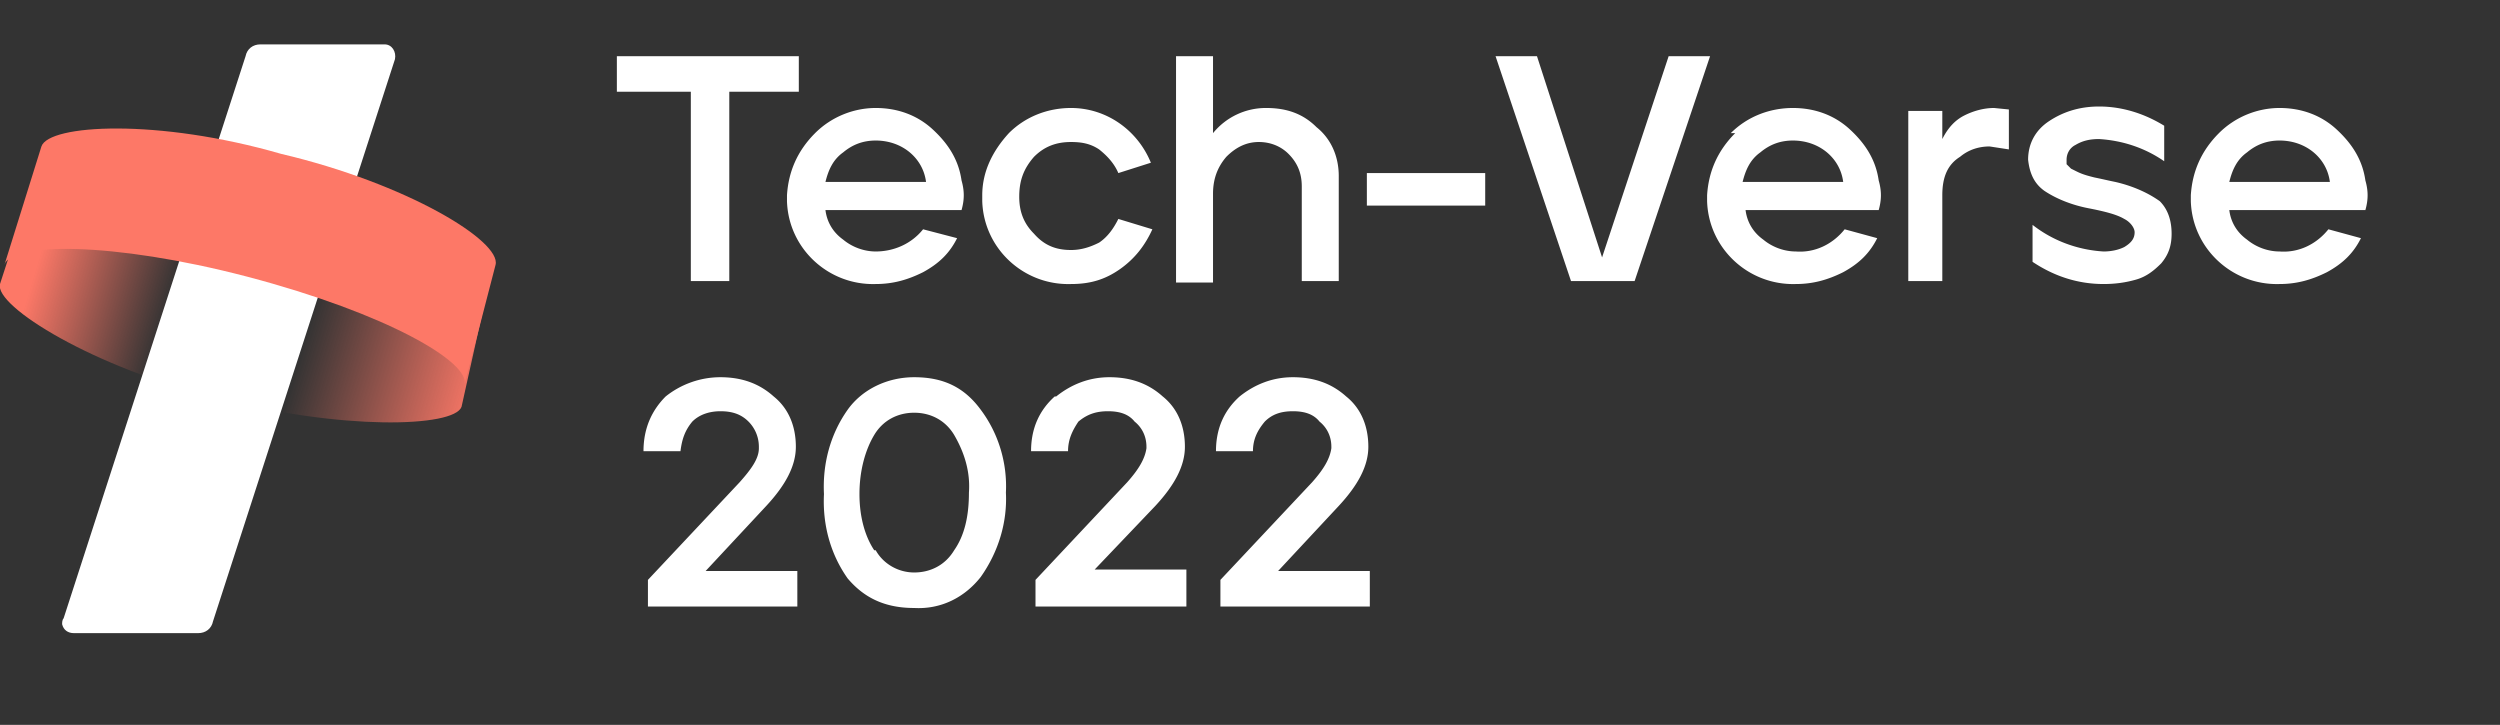 <svg version="1.1" id="레이어_1" xmlns="http://www.w3.org/2000/svg" x="0" y="0" viewBox="0 0 169 49" style="enable-background:new 0 0 169 49" xml:space="preserve"><rect x="0" y="0" width="169" height="49" fill="#333333" stroke="none"/><style>.st0{fill:#fff}</style><path class="st0" d="M41.7 3.8H54v2.4h-4.7V19h-2.6V6.2h-5V3.8zM55.1 9c1.1-1.1 2.6-1.7 4.1-1.7 1.5 0 2.8.5 3.8 1.4 1.1 1 1.8 2.1 2 3.5.2.7.2 1.3 0 2h-9.2c.1.8.5 1.5 1.2 2 .6.5 1.4.8 2.2.8 1.2 0 2.4-.5 3.2-1.5l2.3.6c-.5 1-1.2 1.7-2.3 2.3-1 .5-2 .8-3.2.8-3.2.1-5.9-2.4-6-5.6v-.4c.1-1.6.7-3 1.9-4.2zm.7 3.3h6.8c-.1-.8-.5-1.5-1.1-2s-1.4-.8-2.3-.8c-.9 0-1.6.3-2.2.8-.7.5-1 1.2-1.2 2zM68.2 9c1.1-1.1 2.6-1.7 4.2-1.7 2.4 0 4.5 1.5 5.4 3.7l-2.2.7c-.3-.7-.8-1.2-1.3-1.6-.6-.4-1.2-.5-1.9-.5-1 0-1.8.3-2.5 1-.7.8-1 1.6-1 2.7 0 1 .3 1.8 1 2.5.7.8 1.5 1.1 2.5 1.1.7 0 1.3-.2 1.9-.5.6-.4 1-1 1.3-1.6l2.3.7c-.5 1.1-1.2 2-2.2 2.7-1 .7-2 1-3.3 1-3.2.1-5.9-2.4-6-5.6v-.4c0-1.6.7-3 1.8-4.2zm11.3-5.2H82V9a4.6 4.6 0 0 1 3.6-1.7c1.4 0 2.5.4 3.4 1.3 1 .8 1.5 2 1.5 3.3V19H88v-6.4c0-.9-.3-1.6-.9-2.2-.5-.5-1.2-.8-2-.8-.9 0-1.6.4-2.2 1-.6.7-.9 1.5-.9 2.5v6h-2.5V3.7v.1zm12.9 10.1v-2.2h8v2.2h-8zm8.7-10.1h2.8l4.4 13.6 4.5-13.6h2.8L110.5 19h-4.3l-5.1-15.2zM117 9c1.1-1.1 2.6-1.7 4.2-1.7 1.5 0 2.8.5 3.8 1.4 1.1 1 1.8 2.1 2 3.5.2.7.2 1.3 0 2h-9c.1.8.5 1.5 1.2 2 .6.5 1.4.8 2.2.8 1.3.1 2.5-.5 3.3-1.5l2.2.6c-.5 1-1.2 1.7-2.3 2.3-1 .5-2 .8-3.2.8-3.2.1-5.9-2.4-6-5.6v-.4c.1-1.6.7-3 1.9-4.2h-.3zm.8 3.3h6.8c-.1-.8-.5-1.5-1.1-2s-1.4-.8-2.3-.8-1.6.3-2.2.8c-.7.5-1 1.2-1.2 2zm11-4.8h2.5v1.9c.4-.8.9-1.3 1.5-1.6.6-.3 1.3-.5 2-.5l1 .1v2.7l-1.3-.2c-.7 0-1.4.2-2 .7-.8.5-1.2 1.3-1.2 2.6V19H129V7.5h-.2zm8.3 3.3c0-1.1.5-2 1.4-2.6s2-1 3.4-1c1.6 0 3.1.5 4.4 1.3v2.4c-1.3-.9-2.8-1.4-4.4-1.5-.6 0-1.1.1-1.6.4-.4.2-.6.6-.6 1v.3l.3.3.4.2c.4.2.8.3 1.2.4.5.1.9.2 1.4.3 1.3.3 2.3.8 3 1.3.6.6.8 1.4.8 2.2 0 .8-.2 1.4-.7 2-.5.5-1 .9-1.7 1.1s-1.4.3-2.2.3c-1.7 0-3.3-.5-4.8-1.5v-2.5c1.4 1.1 3.1 1.7 4.8 1.8.5 0 1-.1 1.4-.3.5-.3.7-.6.7-1 0-.3-.3-.7-.7-.9-.5-.3-1.3-.5-2.3-.7-1.1-.2-2.2-.6-3.1-1.2-.7-.5-1-1.2-1.1-2.1zM150 9c1.1-1.1 2.6-1.7 4.1-1.7 1.5 0 2.8.5 3.8 1.4 1.1 1 1.8 2.1 2 3.5.2.7.2 1.3 0 2h-9.2c.1.8.5 1.5 1.2 2 .6.5 1.4.8 2.2.8 1.3.1 2.5-.5 3.3-1.5l2.2.6c-.5 1-1.2 1.7-2.3 2.3-1 .5-2 .8-3.2.8-3.2.1-5.9-2.4-6-5.6v-.4c.1-1.6.7-3 1.9-4.2zm.7 3.3h6.8c-.1-.8-.5-1.5-1.1-2s-1.4-.8-2.3-.8c-.9 0-1.6.3-2.2.8-.7.5-1 1.2-1.2 2zM45 26.8c1-.8 2.3-1.3 3.7-1.3s2.6.4 3.6 1.3c1 .8 1.5 2 1.5 3.4 0 1.3-.7 2.6-2 4l-4.1 4.4h6.2V41H43.8v-1.8l6.2-6.6c.8-.9 1.3-1.6 1.3-2.3v-.1c0-.7-.3-1.3-.7-1.7-.5-.5-1.1-.7-1.9-.7-.7 0-1.4.2-1.9.7-.5.6-.7 1.2-.8 2h-2.5c0-1.6.6-2.8 1.5-3.7zm12.3.9c1-1.4 2.7-2.2 4.5-2.2 2 0 3.4.7 4.5 2.2 1.2 1.6 1.8 3.6 1.7 5.6.1 2-.5 4-1.7 5.7-1.1 1.4-2.7 2.2-4.5 2.1-2 0-3.4-.7-4.5-2-1.2-1.7-1.7-3.7-1.6-5.7-.1-2 .4-4 1.6-5.7zm1.9 9.5c.5.9 1.5 1.5 2.6 1.5s2.1-.5 2.7-1.5c.7-1 1-2.3 1-3.9.1-1.4-.3-2.7-1-3.9-.6-1-1.6-1.5-2.7-1.5s-2.1.5-2.7 1.5c-.6 1-1 2.4-1 4s.4 2.9 1 3.8h.1zm12.2-10.4c1-.8 2.2-1.3 3.6-1.3s2.6.4 3.6 1.3c1 .8 1.5 2 1.5 3.4 0 1.3-.7 2.6-2 4L74 38.5h6.2V41H70v-1.8l6.2-6.6c.8-.9 1.2-1.6 1.3-2.3v-.1c0-.7-.3-1.3-.8-1.7-.4-.5-1-.7-1.8-.7s-1.4.2-2 .7c-.4.6-.7 1.2-.7 2h-2.5c0-1.6.6-2.8 1.6-3.7h.1zm12.4 0c1-.8 2.2-1.3 3.6-1.3s2.6.4 3.6 1.3c1 .8 1.5 2 1.5 3.4 0 1.3-.7 2.6-2 4l-4.1 4.4h6.2V41H82.5v-1.8l6.2-6.6c.8-.9 1.2-1.6 1.3-2.3v-.1c0-.7-.3-1.3-.8-1.7-.4-.5-1-.7-1.8-.7s-1.4.2-1.9.7c-.5.6-.8 1.2-.8 2h-2.5c0-1.6.6-2.8 1.6-3.7z"/><linearGradient id="SVGID_1_" gradientUnits="userSpaceOnUse" x1="2.808" y1="33.037" x2="32.708" y2="24.037" gradientTransform="matrix(1 0 0 -1 0 49.89)"><stop offset="0" style="stop-color:#fd7867"/><stop offset=".3" style="stop-color:#fd7867;stop-opacity:0"/><stop offset=".6" style="stop-color:#fd7867;stop-opacity:0"/><stop offset="1" style="stop-color:#fd7867"/></linearGradient><path d="M14.7 26.9c8.3 2.2 16 2 16.5.6l1.8-8.1c-.5 1.5-6.8 1.7-16-.7C7.6 16.3 2.1 13 2.5 11.5L0 19.2c-.4 1.5 6.4 5.7 14.7 7.7" style="fill:url(#SVGID_1_)"/><path class="st0" d="M13.4 42.8H5c-.4 0-.7-.2-.8-.6 0-.1 0-.3.1-.4l12.3-38c.1-.5.5-.8 1-.8H26c.5 0 .8.5.7 1L14.4 42c-.1.5-.5.8-1 .8z"/><path d="M19 10.4C10.7 8 3.3 8.4 2.8 9.9l-2.5 8c.4-1.5 7.2-1.6 16.4.8 9.5 2.5 15.1 5.8 14.7 7.3l2.1-8.1c.4-1.6-6-5.5-14.5-7.5" style="fill:#fd7867"/></svg>